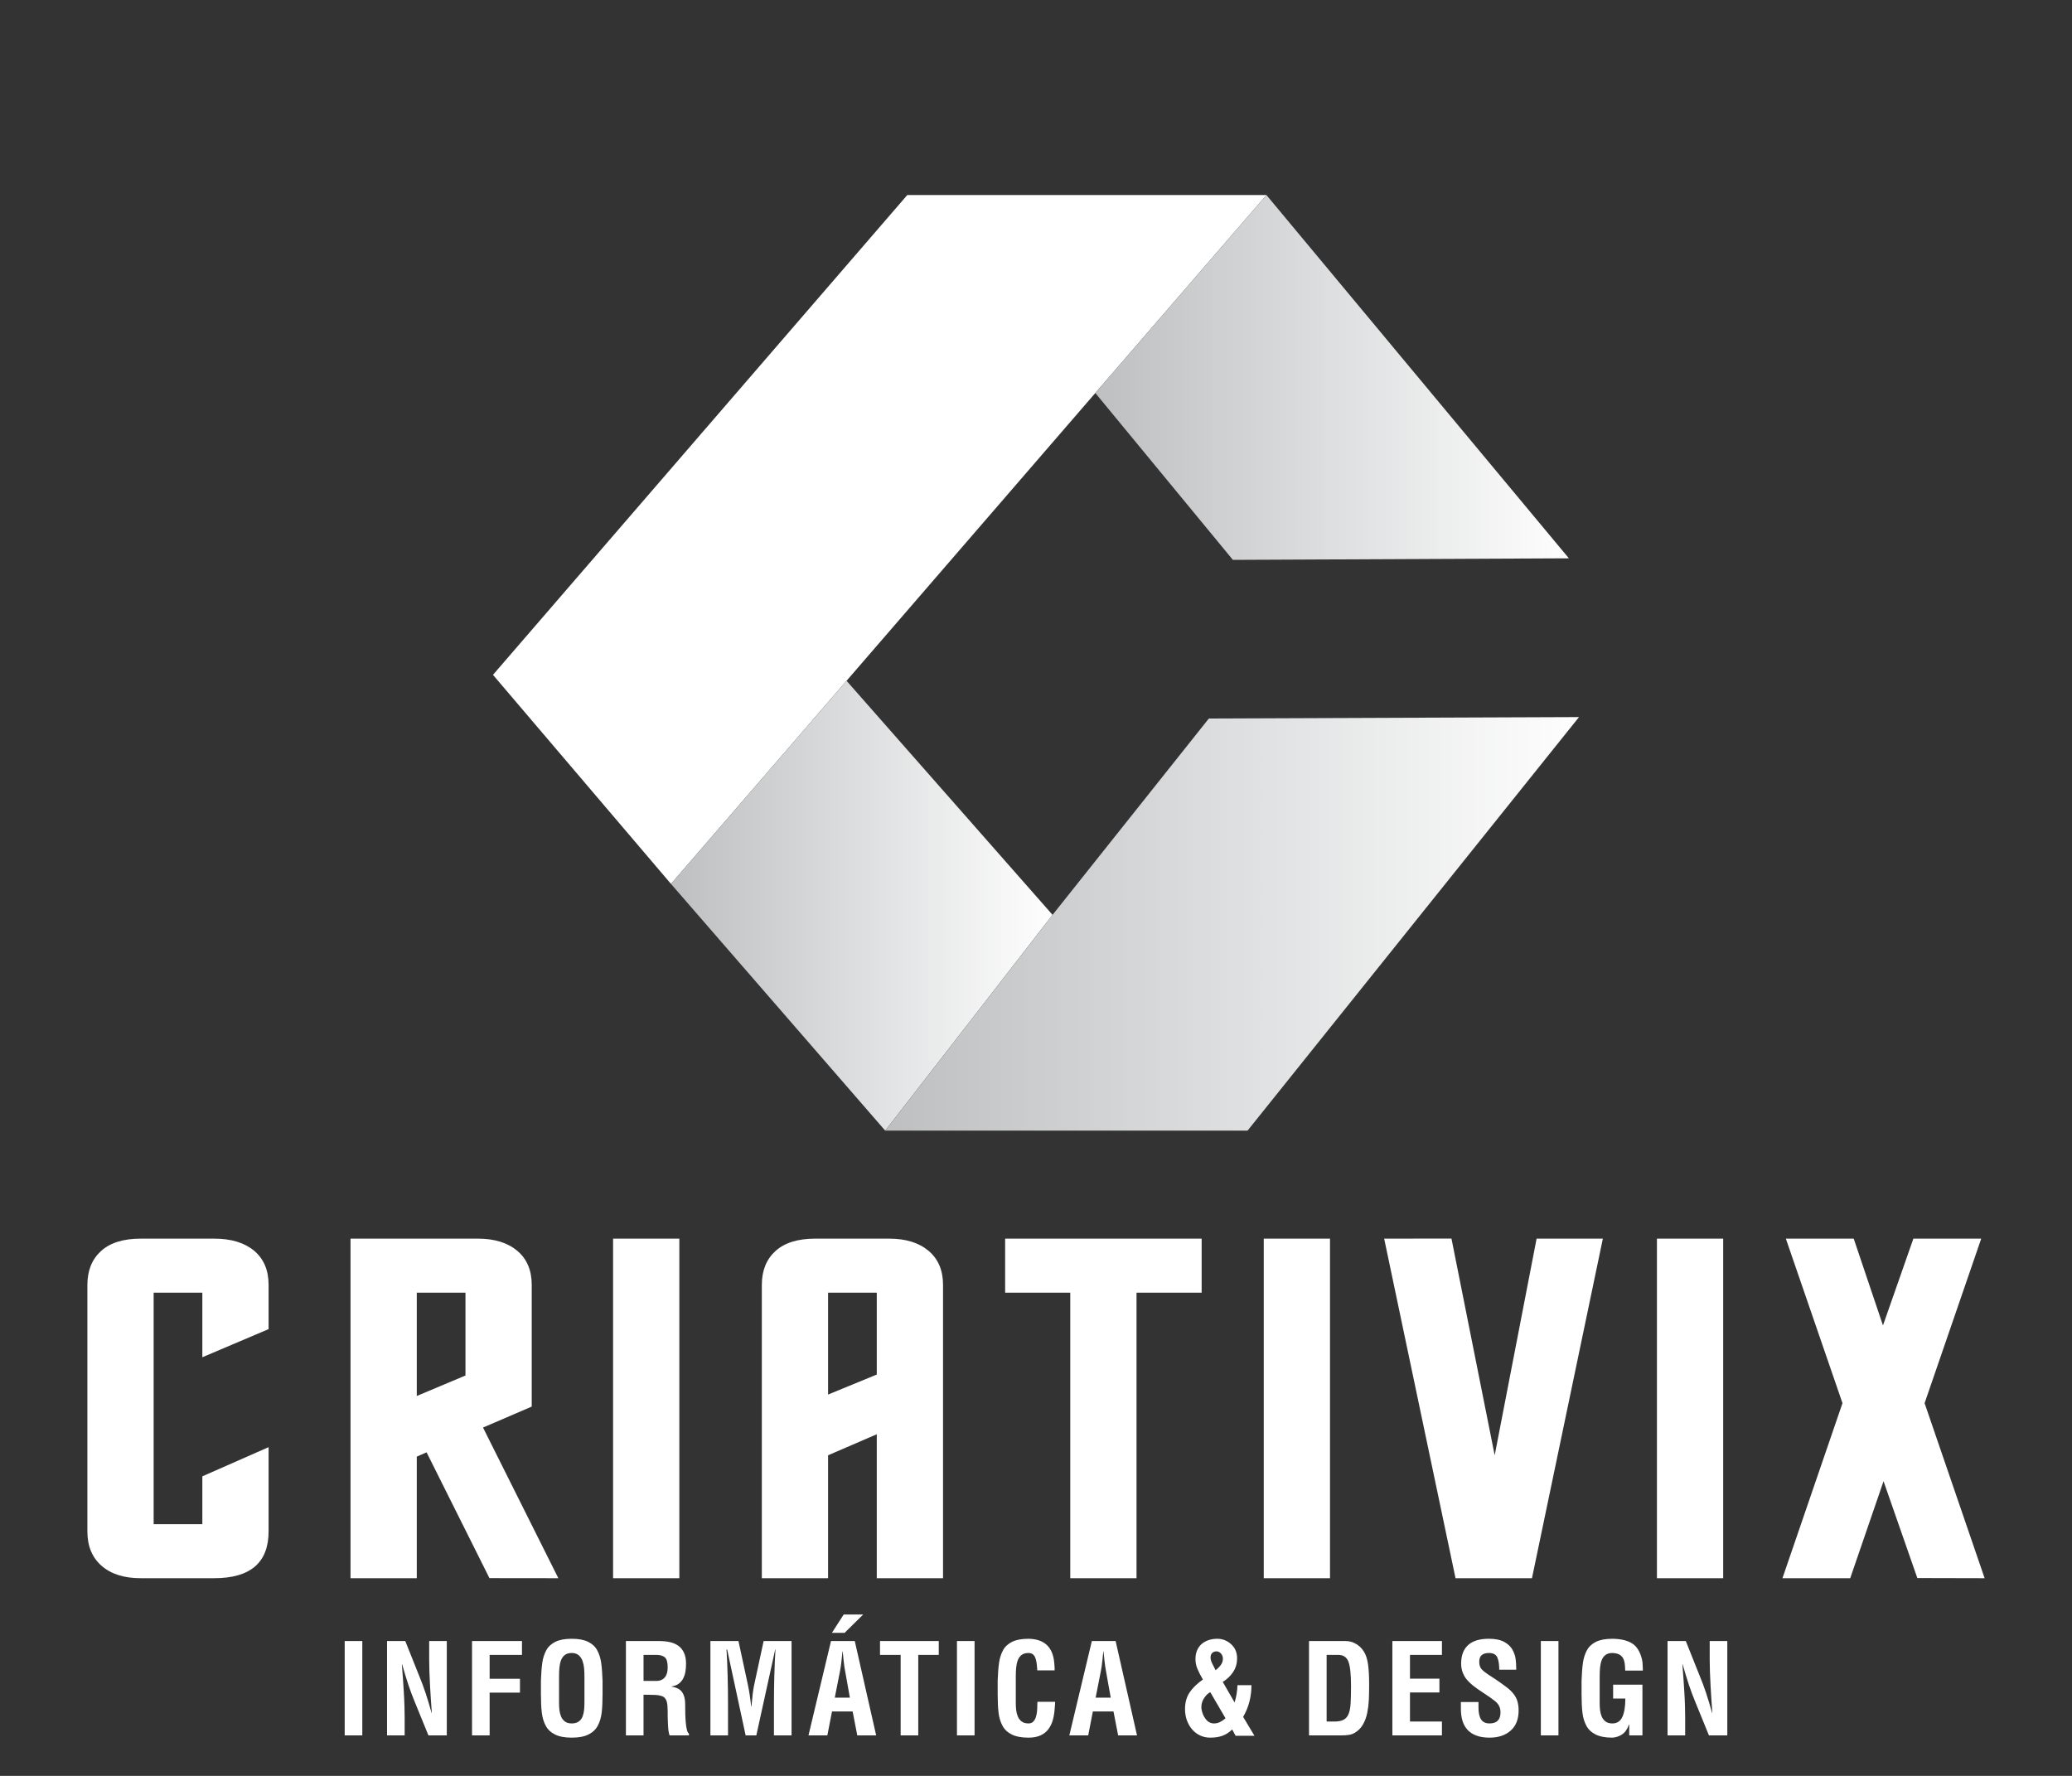 <svg xmlns="http://www.w3.org/2000/svg" xmlns:xlink="http://www.w3.org/1999/xlink" xml:space="preserve" width="70mm" height="60mm" style="shape-rendering:geometricPrecision; text-rendering:geometricPrecision; image-rendering:optimizeQuality; fill-rule:evenodd; clip-rule:evenodd" viewBox="0 0 7000 6000">
 <rect x="0" y="0" width="7000" height="6000" fill="#333333" stroke="none"/>
 <defs>
  <style type="text/css">
   <![CDATA[
    .fil0 {fill:white}
    .fil3 {fill:url(#id0)}
    .fil2 {fill:url(#id1)}
    .fil1 {fill:url(#id2)}
   ]]>
  </style>
  <linearGradient id="id0" gradientUnits="userSpaceOnUse" x1="2990.62" y1="3121.37" x2="5334.51" y2="3121.37">
   <stop offset="0" style="stop-opacity:1; stop-color:#BDBFC1"></stop>
   <stop offset="1" style="stop-opacity:1; stop-color:#FEFEFE"></stop>
  </linearGradient>
  <linearGradient id="id1" gradientUnits="userSpaceOnUse" xlink:href="#id0" x1="2266.85" y1="3060.1" x2="3555.92" y2="3060.1">
  </linearGradient>
  <linearGradient id="id2" gradientUnits="userSpaceOnUse" xlink:href="#id0" x1="3700.41" y1="1275.28" x2="5300.31" y2="1275.28">
  </linearGradient>
 </defs>
 <g id="Camada_x0020_1">
  <g id="_2249113070048">
   <path class="fil0" d="M907.42 5173.74c0,105.56 -61.22,158.34 -183.67,158.34l-248.69 0c-56.13,0 -100.13,-14 -132.03,-42.01 -31.87,-28 -47.82,-66.51 -47.82,-116.07l0 -832.64c0,-48.48 15.31,-86.45 45.92,-114.46 30.61,-28 75.24,-42 133.93,-42l248.69 0c57.41,0 102.36,13.73 134.89,40.92 32.51,27.47 48.78,65.71 48.78,115.27l0 149.46 -223.83 95.05 0 -218.12 -164.53 0 0 782.02 164.53 0 0 -161.58 223.83 -98.55 0 284.37zm978.87 158.34l-232.77 -0.27 -212.36 -424.94 -33.14 14.54 0 410.67 -223.85 0 0 -1147.18 430.45 0c56.13,0 100.44,13.73 132.97,41.2 32.51,27.19 48.79,65.7 48.79,114.99l0 411.21 -164.54 70.82 254.45 508.96zm-313.75 -684.82l0 -279.78 -164.52 0 0 348.99 164.52 -69.21zm722.53 684.82l-223.85 0 0 -1147.18 223.85 0 0 1147.18zm890.86 0l-223.85 0 0 -486.34 -164.51 71.09 0 415.25 -223.84 0 0 -990.72c0,-48.48 15.29,-86.45 45.9,-114.46 30.62,-28 75.26,-42 133.93,-42l250.61 0c56.14,0 100.45,13.73 132.96,41.2 32.53,27.46 48.8,65.7 48.8,115.26l0 990.72zm-223.85 -688.04l0 -276.56 -164.51 0 0 344.16 164.51 -67.6zm1097.5 -276.56l-220 0 0 964.6 -223.83 0 0 -964.6 -220.01 0 0 -182.58 663.84 0 0 182.58zm433.66 964.6l-223.83 0 0 -1147.18 223.83 0 0 1147.18zm921.8 -1147.18l-239.47 1147.18 -258.26 0 -241.07 -1147.18 227.36 -0.27 146.02 732.2 141.57 -731.93 223.85 0zm406.54 1147.18l-223.84 0 0 -1147.18 223.84 0 0 1147.18zm883.21 0l-227.34 -0.54 -114.15 -327.19 -112.56 327.73 -228.93 0 202.79 -591.37 -191.32 -555.81 229.27 0 98.84 293.25 102.68 -293.25 229.24 0 -191.31 555.81 202.79 591.37z"></path>
   <path class="fil0" d="M1223.99 5863.16l0 -318.73 -59.49 0 0 318.73 59.49 0zm225.94 -256.27c0,24.08 0.99,53.97 2.98,89.68 1.41,26.06 3.4,56.23 5.95,90.52l-0.85 0c-7.09,-25.51 -13.95,-48.24 -20.6,-68.21 -6.67,-19.97 -13.97,-39.45 -21.9,-58.44l-46.32 -116.01 -61.62 0 0 318.73 59.5 0 0 -59.92c0,-11.34 -0.22,-24.44 -0.64,-39.32 -0.42,-14.86 -1.2,-31.51 -2.34,-49.93 -0.85,-14.17 -1.77,-28.12 -2.76,-41.86 -1,-13.74 -2.2,-30.1 -3.61,-49.08l0.84 0c7.37,26.07 14.39,49.08 21.04,69.05 6.67,19.98 13.81,39.17 21.47,57.59l46.32 113.47 62.04 0 0 -318.73 -59.5 0 0 62.46zm204.27 256.27l0 -144.49 102.43 0 0 -46.75 -102.43 0 0 -80.75 109.23 0 0 -46.74 -168.73 0 0 318.73 59.5 0zm173.25 -139.4c0,25.22 0.98,46.11 2.98,62.68 1.97,16.59 6.36,31.24 13.17,43.99 6.8,12.75 17.27,22.67 31.45,29.75 14.16,7.08 33.01,10.63 56.52,10.63 23.51,0 42.35,-3.55 56.51,-10.63 14.18,-7.08 24.65,-17 31.45,-29.75 6.81,-12.75 11.2,-27.4 13.18,-43.99 1.99,-16.57 2.98,-37.46 2.98,-62.68l0 -45.47c-0.86,-24.65 -2.42,-44.83 -4.68,-60.56 -2.26,-15.72 -6.73,-29.75 -13.38,-42.08 -6.67,-12.31 -16.93,-21.87 -30.82,-28.68 -13.88,-6.8 -32.29,-10.2 -55.24,-10.2 -22.96,0 -41.37,3.4 -55.25,10.2 -13.89,6.81 -24.15,16.37 -30.81,28.68 -6.66,12.33 -11.13,26.36 -13.39,42.08 -2.26,15.73 -3.82,35.91 -4.67,60.56l0 45.47zm61.19 -58.64c0,-11.9 0.43,-22.31 1.28,-31.24 0.85,-8.92 2.69,-17.14 5.52,-24.65 2.83,-7.51 7.16,-13.45 12.96,-17.85 5.81,-4.39 13.53,-6.59 23.17,-6.59 9.91,0 17.84,2.62 23.79,7.87 5.95,5.24 10.28,11.9 12.96,19.97 2.7,8.08 4.4,16.36 5.11,24.86 0.7,8.51 1.06,18.28 1.06,29.32l0 81.6c0,10.77 -0.36,19.98 -1.06,27.63 -0.71,7.64 -2.34,15.08 -4.89,22.31 -2.56,7.22 -6.87,13.1 -12.96,17.64 -6.09,4.52 -14.1,6.8 -24.01,6.8 -9.64,0 -17.36,-2.2 -23.17,-6.59 -5.8,-4.39 -10.13,-10.06 -12.96,-17.01 -2.83,-6.94 -4.67,-14.08 -5.52,-21.45 -0.85,-7.38 -1.28,-15.44 -1.28,-24.23l0 -88.39zm296.07 60.77c12.75,0 22.81,0.21 30.18,0.63 7.36,0.44 14.16,1.63 20.39,3.61 4.54,1.43 8.21,3.76 11.05,7.02 2.84,3.26 4.89,7.16 6.17,11.68 1.27,4.54 2.05,9.01 2.33,13.4 0.29,4.39 0.57,10.26 0.85,17.63l0 2.55c0,0.57 0,4.68 0,12.33 0.28,15.58 0.77,29.04 1.49,40.37 0.71,11.33 2.34,20.68 4.89,28.05l65.44 0 0 -5.95c-2.83,-1.71 -5.1,-5.88 -6.8,-12.54 -1.69,-6.66 -2.98,-14.73 -3.82,-24.22 -0.85,-9.5 -1.42,-19.27 -1.71,-29.33 -0.28,-10.06 -0.42,-21.6 -0.42,-34.63 0,-16.44 -3.47,-29.61 -10.41,-39.53 -6.94,-9.92 -18.77,-16 -35.48,-18.26l0 -0.86c9.63,-1.42 17.63,-4.46 24,-9.14 6.39,-4.67 11.41,-10.55 15.09,-17.63 3.69,-7.09 6.24,-14.81 7.66,-23.17 1.41,-8.36 2.11,-17.35 2.11,-26.98 0,-14.16 -2.19,-26.21 -6.58,-36.13 -4.39,-9.92 -10.62,-17.84 -18.7,-23.79 -8.07,-5.95 -17.56,-10.2 -28.47,-12.75 -10.9,-2.55 -23.16,-3.82 -36.76,-3.82l-112.62 0 0 318.73 59.5 0 0 -137.27 10.62 0zm-10.62 -134.72l44.2 0c12.74,0.29 22.16,3.18 28.26,8.71 6.08,5.53 9.13,16.65 9.13,33.37 0,15.01 -3.18,26.27 -9.56,33.77 -6.37,7.52 -14.81,11.55 -25.28,12.12l-46.75 0 0 -87.97zm285.44 171.69c0,-70.26 -1.7,-133.58 -5.1,-189.96l2.13 0 62.47 290.26 36.12 0 63.74 -290.26 0.85 0c-3.4,56.38 -5.09,119.7 -5.09,189.96l0 100.3 59.49 0 0 -318.73 -94.34 0 -31.87 147.88c-1.99,9.35 -3.61,19.27 -4.9,29.75 -1.27,10.49 -2.76,25.08 -4.45,43.78l-0.86 0c-2.83,-27.48 -6.51,-51.99 -11.05,-73.53l-31.87 -147.88 -94.77 0 0 318.73 59.5 0 0 -100.3zm335.58 100.3l15.72 -80.75 69.7 0 15.72 80.75 63.76 0 -72.25 -318.73 -80.33 0 -76.07 318.73 63.75 0zm42.92 -218.01c1.7,-7.94 3.4,-19.98 5.11,-36.13l0.84 -8.08c0.28,-5.38 1,-12.46 2.12,-21.24l0.86 0c1.13,8.78 1.84,15.86 2.12,21.24l0.86 8.08c1.69,16.15 3.39,28.19 5.09,36.13l16.15 90.51 -51 0 17.85 -90.51zm-27.62 -128.35l42.92 0 62.9 -62.05 -65.87 0 -39.95 62.05zm162.62 74.37l69.7 0 0 271.99 59.5 0 0 -271.99 69.27 0 0 -46.74 -198.47 0 0 46.74zm319.43 271.99l0 -318.73 -59.49 0 0 318.73 59.49 0zm212.35 -113.47c0,1.98 -0.15,5.24 -0.43,9.77 0,7.94 -0.29,15.23 -0.84,21.89 -0.57,6.65 -1.85,13.17 -3.84,19.55 -1.98,6.37 -4.96,11.61 -8.91,15.72 -3.97,4.1 -9.35,6.17 -16.16,6.17 -9.63,0 -17.35,-2.2 -23.16,-6.59 -5.81,-4.39 -10.13,-10.06 -12.96,-17.01 -2.83,-6.94 -4.68,-14.08 -5.53,-21.45 -0.84,-7.38 -1.27,-15.44 -1.27,-24.23l0 -88.39c0,-11.9 0.43,-22.31 1.27,-31.24 0.85,-8.92 2.7,-17.14 5.53,-24.65 2.83,-7.51 7.15,-13.45 12.96,-17.85 5.81,-4.39 13.53,-6.59 23.16,-6.59 5.95,0 10.76,1.43 14.45,4.26 3.69,2.83 6.44,6.65 8.29,11.47 1.84,4.82 3.19,9.56 4.04,14.24 0.84,4.67 1.56,10.83 2.13,18.49 0.27,5.09 0.55,8.49 0.84,10.19l58.64 0c0,-7.93 -0.42,-16 -1.27,-24.22 -4.24,-54.12 -33.28,-81.6 -87.12,-82.45 -22.95,0 -41.36,3.4 -55.24,10.2 -13.89,6.81 -24.15,16.37 -30.82,28.68 -6.65,12.33 -11.12,26.36 -13.38,42.08 -2.26,15.73 -3.82,35.91 -4.68,60.56l0 45.47c0,25.22 0.99,46.11 2.98,62.68 1.98,16.59 6.37,31.24 13.18,43.99 6.8,12.75 17.27,22.67 31.45,29.75 14.16,7.08 32.99,10.63 56.51,10.63 16.16,0 29.75,-2.56 40.8,-7.65 11.05,-5.1 19.98,-12.26 26.78,-21.46 6.79,-9.21 11.82,-19.91 15.09,-32.09 3.25,-12.19 5.3,-26.06 6.16,-41.64 0,-1.14 0.28,-4.26 0.84,-9.35 0.28,-5.11 0.43,-8.08 0.43,-8.93l-59.92 0zm171.55 113.47l15.72 -80.75 69.7 0 15.72 80.75 63.75 0 -72.25 -318.73 -80.32 0 -76.08 318.73 63.76 0zm42.91 -218.01c1.71,-7.94 3.4,-19.98 5.11,-36.13l0.84 -8.08c0.29,-5.38 1,-12.46 2.13,-21.24l0.85 0c1.14,8.78 1.84,15.86 2.13,21.24l0.85 8.08c1.7,16.15 3.39,28.19 5.1,36.13l16.15 90.51 -51 0 17.84 -90.51zm387.45 -2.13c-0.86,-2.26 -2.55,-5.67 -5.1,-10.2 -3.97,-7.36 -6.95,-13.46 -8.93,-18.27 -1.98,-4.82 -2.97,-9.64 -2.97,-14.46 0,-6.8 1.91,-11.97 5.73,-15.51 3.83,-3.53 8.72,-5.3 14.67,-5.3 5.66,0.27 10.62,2.76 14.87,7.43 4.25,4.67 6.37,10.55 6.37,17.64 0,7.37 -2.26,14.23 -6.8,20.61 -4.53,6.37 -10.47,12.39 -17.84,18.06zm24.22 39.52c15.02,-9.35 26.84,-20.75 35.48,-34.2 8.65,-13.47 12.97,-28.56 12.97,-45.27 0,-19.84 -6.73,-35.84 -20.19,-48.02 -13.45,-12.18 -29.11,-18.28 -46.96,-18.28 -9.35,0 -18.35,1.27 -26.98,3.82 -8.65,2.56 -16.51,6.59 -23.59,12.12 -7.08,5.53 -12.69,12.75 -16.79,21.67 -4.11,8.93 -6.16,19.34 -6.16,31.24 0,11.04 2.13,21.74 6.37,32.08 4.25,10.35 10.49,22.6 18.7,36.77 -20.11,14.16 -35.2,28.9 -45.25,44.2 -10.07,15.3 -15.09,34 -15.09,56.08 0,13.32 2.13,25.86 6.37,37.63 4.25,11.75 10.2,22.02 17.86,30.8 7.64,8.78 16.63,15.59 26.98,20.4 10.34,4.82 21.59,7.23 33.78,7.23 15.58,0 29.26,-2.06 41.01,-6.17 11.76,-4.11 22.88,-11.25 33.36,-21.46l11.48 21.25 63.74 0 -38.24 -63.74c18.7,-32.02 28.05,-67.72 28.05,-107.1l-47.18 0c-0.84,21.25 -4.11,40.66 -9.77,58.22l-39.95 -69.27zm9.35 122.82c-6.23,5.38 -12.46,9.64 -18.7,12.75 -6.23,3.12 -12.9,4.68 -19.97,4.68 -11.34,0 -20.75,-4.9 -28.26,-14.67 -7.51,-9.77 -12.26,-21.17 -14.25,-34.21 0,-0.85 -0.13,-1.99 -0.42,-3.4 0,-1.7 0,-2.98 0,-3.82 0,-5.68 0.99,-11.34 2.98,-17 1.98,-5.67 4.81,-10.91 8.5,-15.72 6.23,-8.51 12.47,-14.03 18.7,-16.59l51.42 87.98zm341.54 11.05l0 -225.24 39.09 0c17.29,0 28.83,7.72 34.64,23.16 5.81,15.44 8.71,42.71 8.71,81.81 0,26.07 -0.5,46.25 -1.49,60.56 -0.98,14.31 -3.32,25.85 -7.01,34.64 -3.68,8.78 -9.27,15.15 -16.78,19.12 -7.51,3.97 -17.92,5.95 -31.24,5.95l-25.92 0zm50.57 46.75c9.35,0 17.56,-0.57 24.65,-1.7 7.08,-1.14 13.6,-3.4 19.55,-6.8 11.61,-6.8 20.83,-16.02 27.62,-27.63 6.8,-11.61 11.68,-24.72 14.66,-39.3 2.98,-14.6 4.81,-29.11 5.53,-43.57 0.71,-14.45 1.06,-32.29 1.06,-53.54 0,-28.05 -1.27,-50.79 -3.83,-68.22 -2.55,-17.42 -7.07,-31.37 -13.59,-41.85 -8.23,-13.32 -18.98,-23.09 -32.3,-29.32 -5.1,-2.56 -10.21,-4.33 -15.3,-5.32 -5.1,-0.99 -9.77,-1.48 -14.03,-1.48l-124.09 0 0 318.73 110.07 0zm338.99 0l0 -46.75 -107.95 0 0 -98.17 99.45 0 0 -46.75 -99.45 0 0 -80.32 107.95 0 0 -46.74 -167.44 0 0 318.73 167.44 0zm251.02 -221.84l0 -3.4c0,-12.18 -0.72,-23.37 -2.13,-33.57 -1.42,-10.21 -5.04,-20.55 -10.85,-31.03 -5.8,-10.48 -15.15,-19.2 -28.05,-26.14 -12.88,-6.93 -30.1,-10.41 -51.63,-10.41 -31.17,0 -54.54,7.16 -70.12,21.47 -15.57,14.3 -23.37,35.2 -23.37,62.68 0,17.56 5.1,33.86 15.3,48.87 7.36,9.35 15.65,17.71 24.86,25.07 9.2,7.37 21.46,16.02 36.76,25.92 14.73,9.64 25.5,17.15 32.3,22.54 7.93,5.38 13.88,11.46 17.85,18.26 3.97,6.81 5.95,14.73 5.95,23.81 0,24.93 -12.32,37.4 -36.97,37.4 -13.32,0 -22.88,-4.54 -28.69,-13.6 -5.82,-9.07 -8.71,-22.39 -8.71,-39.95l0 -18.7 -59.5 0 0 23.37c0,14.73 1.77,27.98 5.31,39.74 3.55,11.75 9.14,21.88 16.79,30.39 7.64,8.49 17.7,15.08 30.17,19.76 12.46,4.67 27.34,7.01 44.63,7.01 29.74,0 53.54,-7.94 71.4,-23.81 17.84,-15.86 26.76,-38.52 26.76,-67.99 0,-14.16 -1.98,-26.42 -5.95,-36.76 -3.96,-10.34 -10.91,-20.33 -20.81,-29.96 -3.97,-3.97 -9.14,-8.36 -15.53,-13.17 -6.36,-4.83 -12.67,-9.43 -18.9,-13.82 -6.24,-4.39 -12.32,-8.57 -18.27,-12.54 -5.96,-3.96 -12.47,-8.21 -19.55,-12.75l-0.86 -0.42c-11.61,-7.64 -20.04,-14.37 -25.28,-20.18 -5.24,-5.82 -7.86,-14.1 -7.86,-24.86 0,-10.49 2.83,-18.07 8.49,-22.74 5.67,-4.68 13.74,-7.02 24.23,-7.02 14.16,0 23.51,4.83 28.05,14.46 4.53,9.62 6.8,23.65 6.8,42.07l57.38 0zm142.64 221.84l0 -318.73 -59.5 0 0 318.73 59.5 0zm78.05 -139.4c0,25.22 0.99,46.11 2.98,62.68 1.98,16.59 6.37,31.24 13.17,43.99 6.8,12.75 17.28,22.67 31.45,29.75 14.16,7.08 33,10.63 56.52,10.63 12.47,-0.85 23.58,-4.61 33.35,-11.26 9.79,-6.66 17.37,-17.64 22.75,-32.94l0.85 0 0 36.55 44.62 0 0 -171.27 -99.02 0 0 46.75 41.22 0c0,27.2 -3.4,48.02 -10.19,62.47 -6.8,14.44 -18,21.68 -33.58,21.68 -9.63,0 -17.35,-2.2 -23.16,-6.59 -5.82,-4.39 -10.13,-10.06 -12.96,-17.01 -2.84,-6.94 -4.68,-14.08 -5.53,-21.45 -0.84,-7.38 -1.28,-15.44 -1.28,-24.23l0 -88.39c0,-11.9 0.44,-22.31 1.28,-31.24 0.85,-8.92 2.69,-17.14 5.53,-24.65 2.83,-7.51 7.14,-13.45 12.96,-17.85 5.81,-4.39 13.53,-6.59 23.16,-6.59 9.63,0.29 17.35,1.99 23.16,5.11 5.8,3.12 10.13,7.29 12.97,12.53 2.83,5.24 4.67,11.06 5.51,17.42 0.85,6.39 1.42,14.52 1.71,24.44l59.5 0c0,-1.69 0,-4.25 0,-7.64 -0.29,-13.89 -1.28,-24.23 -2.98,-31.03 -6.52,-26.07 -17.85,-43.99 -34,-53.76 -16.15,-9.77 -38.11,-14.8 -65.87,-15.09 -22.95,0 -41.37,3.4 -55.24,10.2 -13.89,6.81 -24.16,16.37 -30.82,28.68 -6.66,12.33 -11.12,26.36 -13.39,42.08 -2.26,15.73 -3.82,35.91 -4.67,60.56l0 45.47zm432.91 -116.87c0,24.08 0.98,53.97 2.98,89.68 1.41,26.06 3.4,56.23 5.94,90.52l-0.85 0c-7.09,-25.51 -13.95,-48.24 -20.6,-68.21 -6.67,-19.97 -13.97,-39.45 -21.89,-58.44l-46.33 -116.01 -61.61 0 0 318.73 59.49 0 0 -59.92c0,-11.34 -0.22,-24.44 -0.64,-39.32 -0.42,-14.86 -1.2,-31.51 -2.34,-49.93 -0.85,-14.17 -1.76,-28.12 -2.75,-41.86 -1.01,-13.74 -2.21,-30.1 -3.62,-49.08l0.85 0c7.37,26.07 14.38,49.08 21.03,69.05 6.67,19.98 13.82,39.17 21.47,57.59l46.32 113.47 62.04 0 0 -318.73 -59.49 0 0 62.46z"></path>
   <polygon class="fil0" points="1665.48,2280.02 3065.13,658.98 4278.51,658.97 2266.85,2986.34 "></polygon>
   <polygon class="fil1" points="5300.31,1886.34 4278.51,658.97 3700.41,1327.8 4165.15,1891.6 "></polygon>
   <polygon class="fil2" points="2990.62,3820.03 3555.92,3090.96 2859.95,2300.16 2266.85,2986.34 "></polygon>
   <polygon class="fil3" points="2990.62,3820.03 3555.92,3090.96 4083.97,2427.53 5334.51,2422.71 4214.64,3820.02 "></polygon>
  </g>
 </g>
</svg>